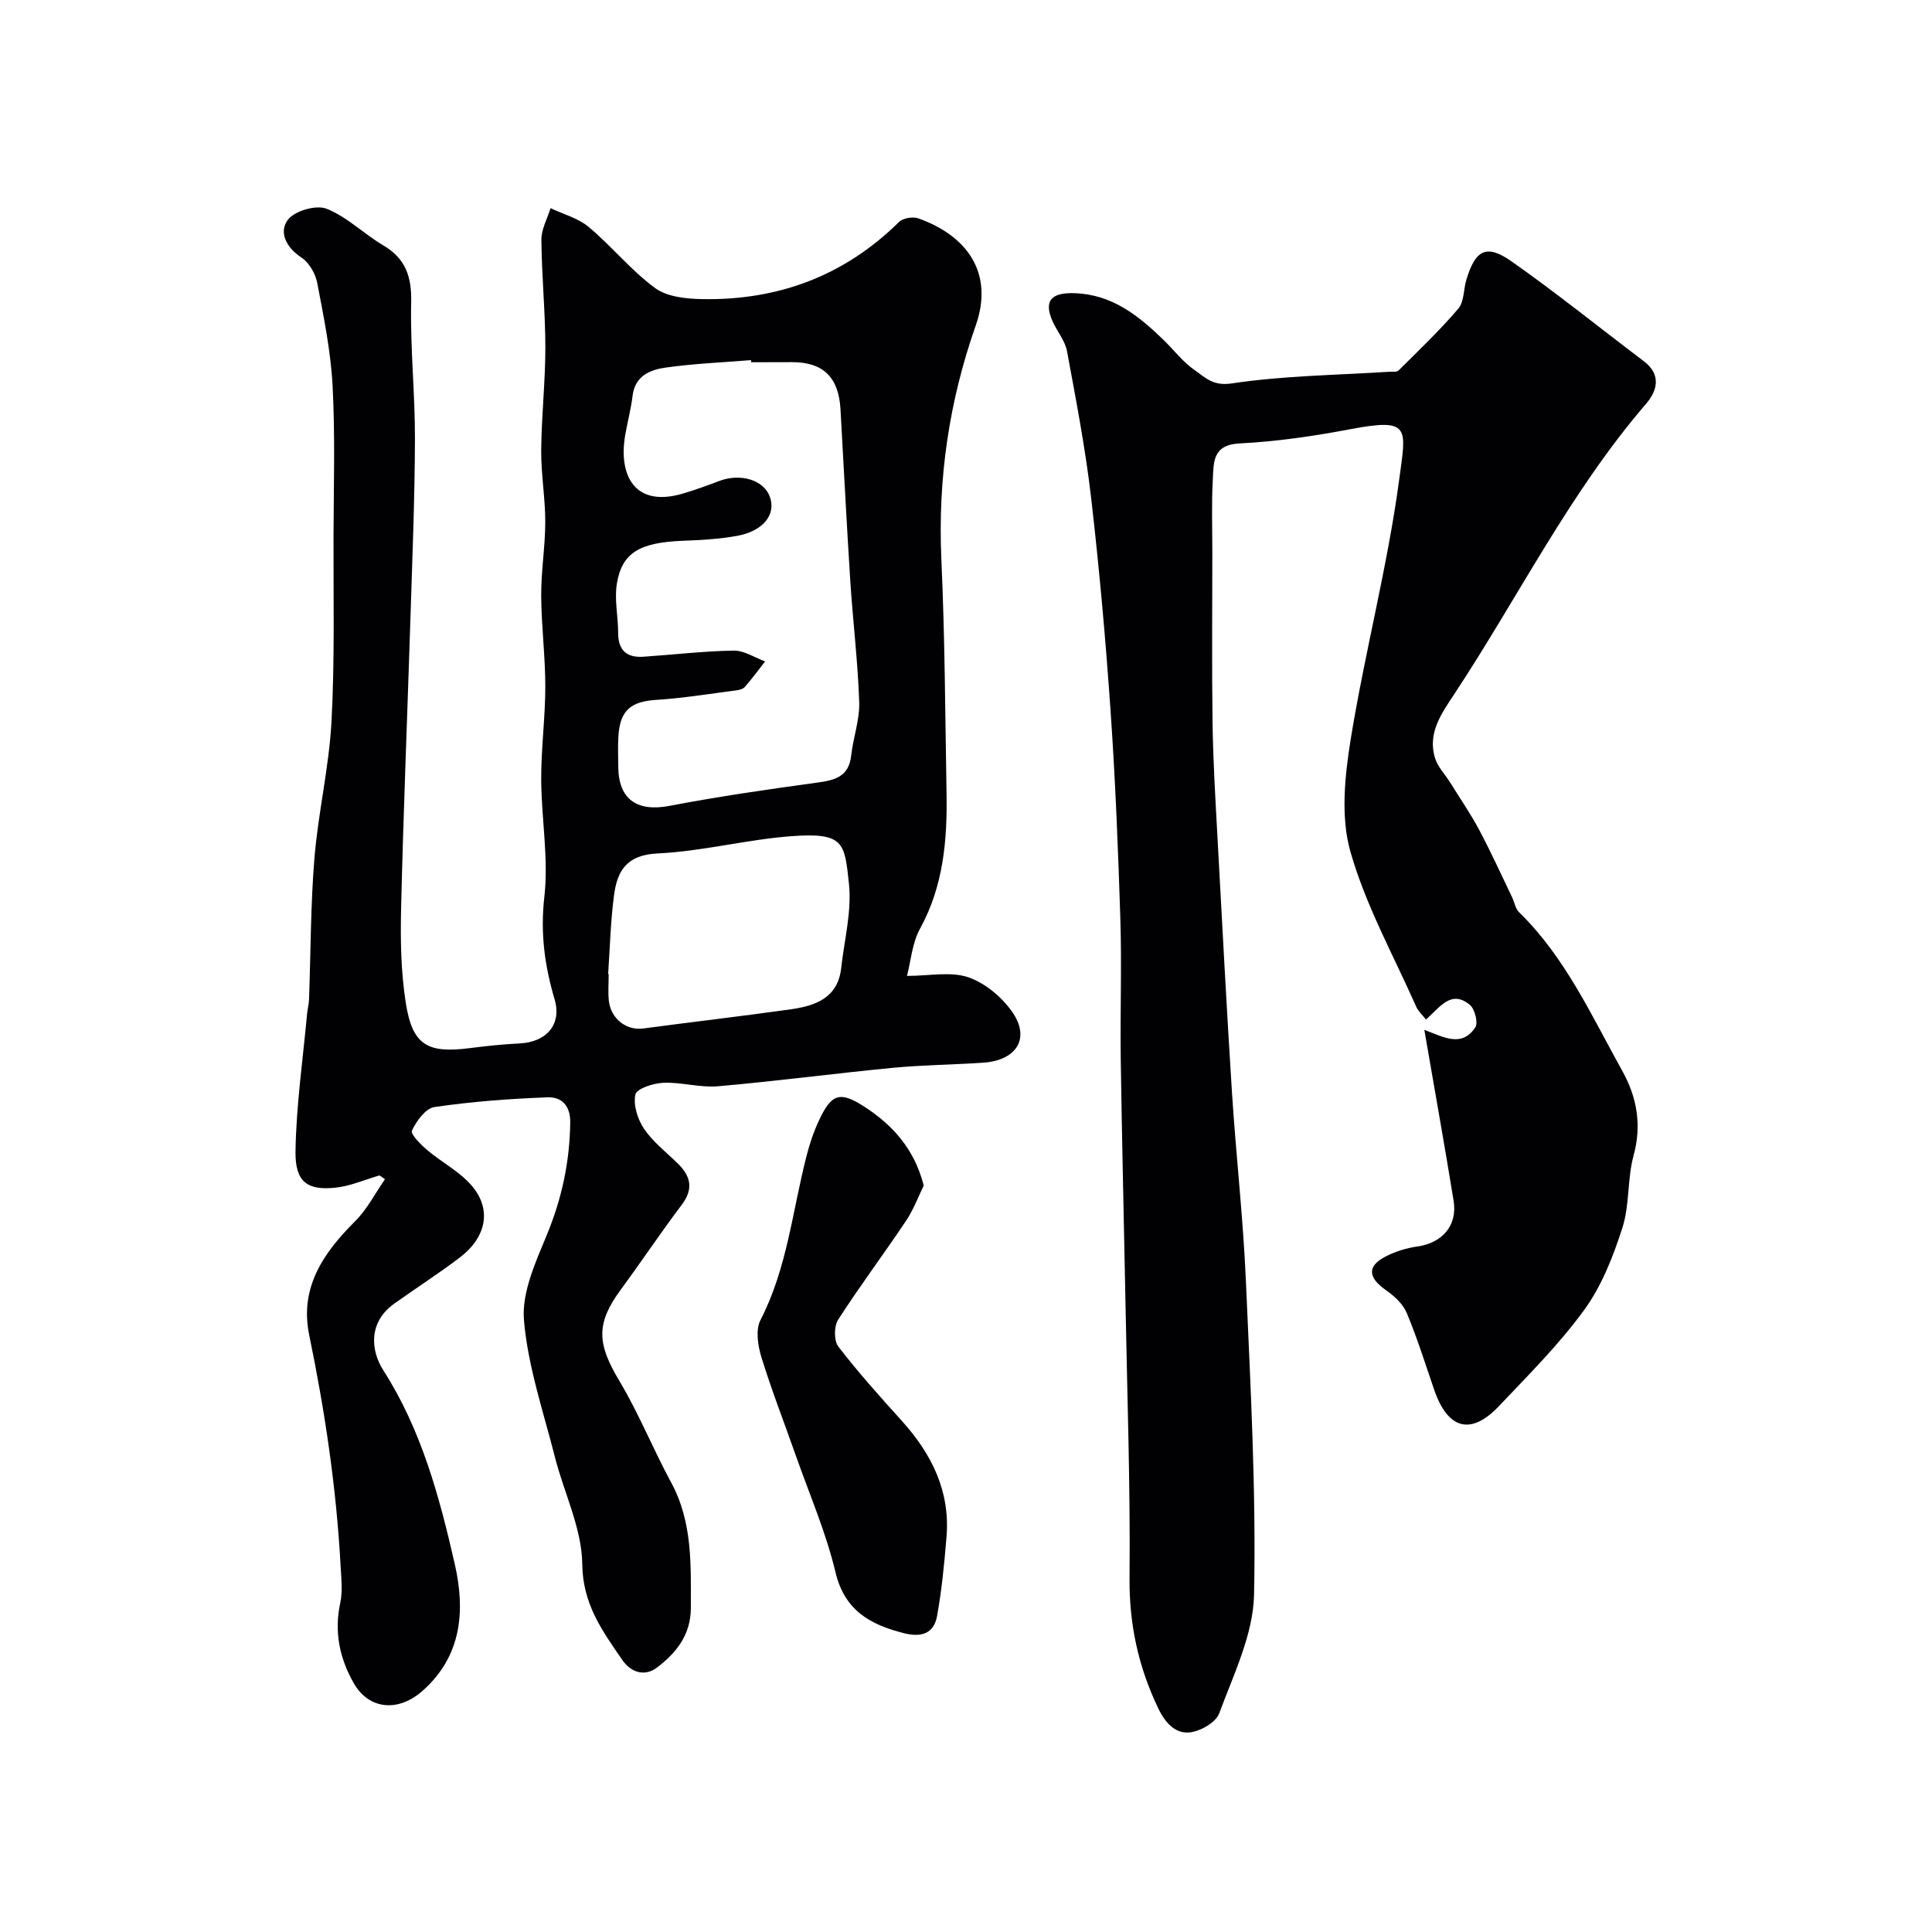 <svg enable-background="new 0 0 400 400" viewBox="0 0 400 400" xmlns="http://www.w3.org/2000/svg"><g fill="#010103"><path d="m78.56 243.36c-3.04.88-6.04 2.22-9.14 2.54-5.69.58-8.34-1.08-8.24-7.54.15-9.5 1.53-18.98 2.4-28.47.09-.98.37-1.95.4-2.93.36-9.77.32-19.57 1.12-29.29.78-9.45 3.02-18.79 3.53-28.24.69-12.83.38-25.71.42-38.56.04-10.33.35-20.68-.19-30.99-.38-7.14-1.83-14.25-3.18-21.3-.37-1.93-1.69-4.23-3.29-5.27-3.18-2.09-4.68-5.27-2.81-7.79 1.38-1.85 5.85-3.16 8.01-2.31 4.25 1.67 7.73 5.21 11.75 7.58 4.68 2.76 5.91 6.53 5.79 11.85-.21 9.42.81 18.87.78 28.3-.04 12.44-.55 24.87-.94 37.3-.63 19.87-1.45 39.74-1.92 59.61-.16 6.61-.06 13.33.97 19.83 1.38 8.72 4.46 10.45 13.27 9.32 3.42-.44 6.86-.8 10.3-.97 5.53-.27 8.78-3.9 7.23-9.14-2.07-6.99-2.97-13.75-2.12-21.2.91-7.96-.61-16.17-.65-24.27-.03-6.43.85-12.87.85-19.3 0-6.27-.82-12.53-.85-18.8-.03-5.1.84-10.2.84-15.3 0-4.93-.88-9.87-.84-14.8.06-7.1.86-14.2.86-21.3-.01-7.43-.76-14.87-.82-22.3-.02-2.17 1.23-4.35 1.9-6.52 2.65 1.26 5.7 2.05 7.88 3.88 4.77 4 8.77 8.99 13.76 12.66 2.5 1.83 6.46 2.23 9.78 2.29 15.71.27 29.41-4.81 40.73-15.98.82-.81 2.86-1.14 3.99-.74 10.08 3.58 15.71 11.29 11.88 22.2-5.54 15.77-7.86 31.76-7.11 48.43.73 16.08.79 32.2 1.07 48.3.17 9.75-.62 19.26-5.49 28.14-1.64 2.99-1.9 6.73-2.7 9.77 4.65 0 9.01-.95 12.65.27 3.48 1.17 6.94 4.06 9.1 7.13 3.86 5.46.99 10.1-5.98 10.57-6.26.42-12.55.47-18.79 1.07-12.05 1.16-24.06 2.76-36.12 3.81-3.71.32-7.53-.87-11.28-.72-2.07.08-5.55 1.2-5.81 2.42-.47 2.17.46 5.13 1.79 7.1 1.83 2.71 4.56 4.82 6.95 7.15 2.72 2.64 3.36 5.27.85 8.6-4.33 5.73-8.31 11.71-12.57 17.49-5.21 7.08-4.99 11.18-.35 18.94 4.03 6.74 6.98 14.12 10.73 21.04 4.47 8.24 4.08 17.09 4.08 25.99 0 5.63-3.09 9.37-7.05 12.37-2.36 1.78-5.24 1.17-7.16-1.63-4.13-6.02-8.18-11.52-8.27-19.82-.08-7.39-3.77-14.71-5.65-22.12-2.39-9.41-5.6-18.79-6.42-28.36-.49-5.73 2.4-12.02 4.73-17.66 3.12-7.56 4.76-15.21 4.85-23.36.04-3.53-1.91-5.23-4.62-5.14-7.86.28-15.73.88-23.5 2.01-1.83.27-3.73 2.91-4.66 4.89-.34.72 1.89 2.94 3.27 4.1 2.62 2.21 5.72 3.89 8.16 6.27 5.63 5.5 3.95 11.74-1.47 15.86-4.41 3.36-9.1 6.36-13.61 9.58-5.36 3.83-4.94 9.63-2.26 13.82 7.89 12.32 11.61 26.18 14.79 40.12 2.17 9.51 1.54 18.99-6.72 26.27-4.93 4.35-11.04 3.94-14.22-1.66-2.89-5.08-4.07-10.58-2.78-16.55.54-2.49.21-5.2.07-7.8-.87-16.07-3.24-31.93-6.49-47.68-2.03-9.84 2.91-17.01 9.51-23.58 2.48-2.47 4.14-5.77 6.17-8.69-.36-.29-.75-.54-1.14-.79zm76.97-168.36c-.01-.15-.02-.29-.04-.44-5.91.48-11.85.72-17.71 1.55-3.19.45-6.31 1.71-6.81 5.83-.33 2.74-1.06 5.43-1.53 8.15-1.44 8.43 2.03 15.08 12.04 12.07 2.48-.74 4.93-1.62 7.35-2.55 4.45-1.71 9.29-.26 10.56 3.23 1.33 3.65-1.34 7.11-6.75 8.1-3.69.67-7.48.88-11.24 1.02-8.93.35-12.64 2.44-13.69 8.91-.53 3.27.27 6.75.27 10.13-.01 3.62 1.75 5.2 5.22 4.97 6.24-.42 12.47-1.17 18.71-1.27 2.16-.03 4.34 1.45 6.5 2.24-1.38 1.77-2.72 3.58-4.19 5.28-.37.43-1.15.63-1.77.71-5.51.71-11.01 1.62-16.55 1.97-5.35.34-7.57 2.18-7.88 7.69-.11 1.99-.02 4-.02 6 .01 6.91 3.86 9.55 10.65 8.25 10.08-1.93 20.25-3.4 30.42-4.79 3.7-.51 6.67-1.16 7.16-5.63.41-3.71 1.78-7.4 1.66-11.07-.28-8.38-1.31-16.73-1.85-25.1-.76-11.86-1.35-23.72-2.03-35.59-.38-6.56-3.61-9.68-9.96-9.68-2.85.02-5.68.02-8.52.02zm-29.62 126.65c.04 0 .07 0 .11.01 0 1.83-.15 3.68.03 5.49.39 3.78 3.66 6.26 7.12 5.79 10.19-1.37 20.41-2.54 30.59-3.98 5.08-.72 9.71-2.35 10.4-8.54.65-5.84 2.22-11.8 1.6-17.51-.91-8.43-.96-10.61-12-9.78-9.26.7-18.4 3.14-27.66 3.57-6.41.3-8.33 3.67-8.98 8.7-.71 5.37-.84 10.83-1.21 16.25z"/><path d="m294.89 213.22c4.01 1.5 7.74 3.71 10.55-.5.63-.94-.08-3.79-1.1-4.65-3.87-3.23-6.17.4-9.1 3.02-.7-.9-1.6-1.69-2.03-2.67-4.72-10.65-10.48-21.02-13.63-32.12-2.04-7.2-1.16-15.64.07-23.25 2.91-17.98 7.62-35.69 10.03-53.71 1.44-10.8 2.53-12.88-10.22-10.46-7.54 1.43-15.2 2.54-22.85 2.93-5.63.29-5.32 3.99-5.51 7.44-.28 5-.1 10.03-.1 15.05 0 11.87-.12 23.74.05 35.6.11 7.6.57 15.2.98 22.8.97 17.8 1.9 35.6 3.03 53.39.83 12.98 2.31 25.92 2.88 38.91.95 21.7 2.14 43.44 1.7 65.14-.17 8.27-4.25 16.56-7.22 24.6-.71 1.91-4.04 3.8-6.28 3.95-2.82.2-4.87-1.93-6.35-5.02-4.12-8.62-6.02-17.38-5.93-27.02.18-19.09-.5-38.19-.85-57.29-.31-16.63-.73-33.26-.97-49.9-.14-9.69.22-19.38-.08-29.06-.45-14.37-1.03-28.75-2.02-43.1-1.02-14.75-2.33-29.5-4.03-44.19-1.18-10.2-3.13-20.31-5-30.42-.4-2.14-2.02-4.03-2.95-6.09-1.94-4.3-.34-6.05 4.46-5.9 7.83.24 13.28 4.64 18.48 9.68 2.15 2.08 4.01 4.58 6.44 6.25 2.15 1.48 3.76 3.34 7.63 2.76 10.76-1.62 21.75-1.72 32.65-2.42.66-.04 1.56.1 1.93-.26 4.21-4.19 8.52-8.29 12.37-12.8 1.23-1.43 1.07-4 1.68-6.01 1.87-6.18 4.14-7.43 9.32-3.8 9.36 6.57 18.28 13.78 27.41 20.68 3.71 2.8 2.77 6.15.48 8.81-15.77 18.33-26.45 40-39.65 60.02-2.64 4-5.67 8.11-4.05 13.34.57 1.85 2.1 3.4 3.16 5.11 2.01 3.23 4.18 6.38 5.97 9.74 2.43 4.57 4.57 9.29 6.82 13.96.5 1.03.67 2.35 1.43 3.09 9.6 9.36 15.02 21.44 21.39 32.87 3 5.39 4.08 11.15 2.34 17.5-1.33 4.84-.79 10.23-2.32 14.97-1.9 5.92-4.27 12.01-7.88 16.98-5.21 7.17-11.59 13.52-17.72 19.99-5.77 6.08-10.54 4.76-13.35-3.37-1.85-5.36-3.53-10.79-5.72-16-.79-1.88-2.63-3.52-4.37-4.74-3.67-2.59-3.84-4.95.1-6.95 1.99-1.01 4.25-1.71 6.46-2.02 5.16-.73 8.36-4.31 7.54-9.44-1.9-11.72-4-23.39-6.07-35.42z"/><path d="m191.25 245.45c-1.08 2.2-2.09 4.96-3.68 7.33-4.6 6.88-9.58 13.5-14.05 20.46-.87 1.35-.88 4.36.06 5.57 4.1 5.33 8.61 10.36 13.13 15.36 6.16 6.83 10.02 14.53 9.26 23.96-.45 5.5-.98 11.02-1.96 16.45-.65 3.62-3.23 4.48-6.87 3.55-7.01-1.79-12.27-4.66-14.18-12.68-1.94-8.16-5.34-15.98-8.14-23.94-2.4-6.83-5.04-13.58-7.17-20.49-.74-2.4-1.25-5.68-.21-7.7 5.55-10.76 6.62-22.67 9.57-34.09.64-2.5 1.48-4.99 2.58-7.32 2.53-5.38 4.25-6.08 9.26-2.85 5.84 3.75 10.44 8.73 12.4 16.39z"/></g></svg>